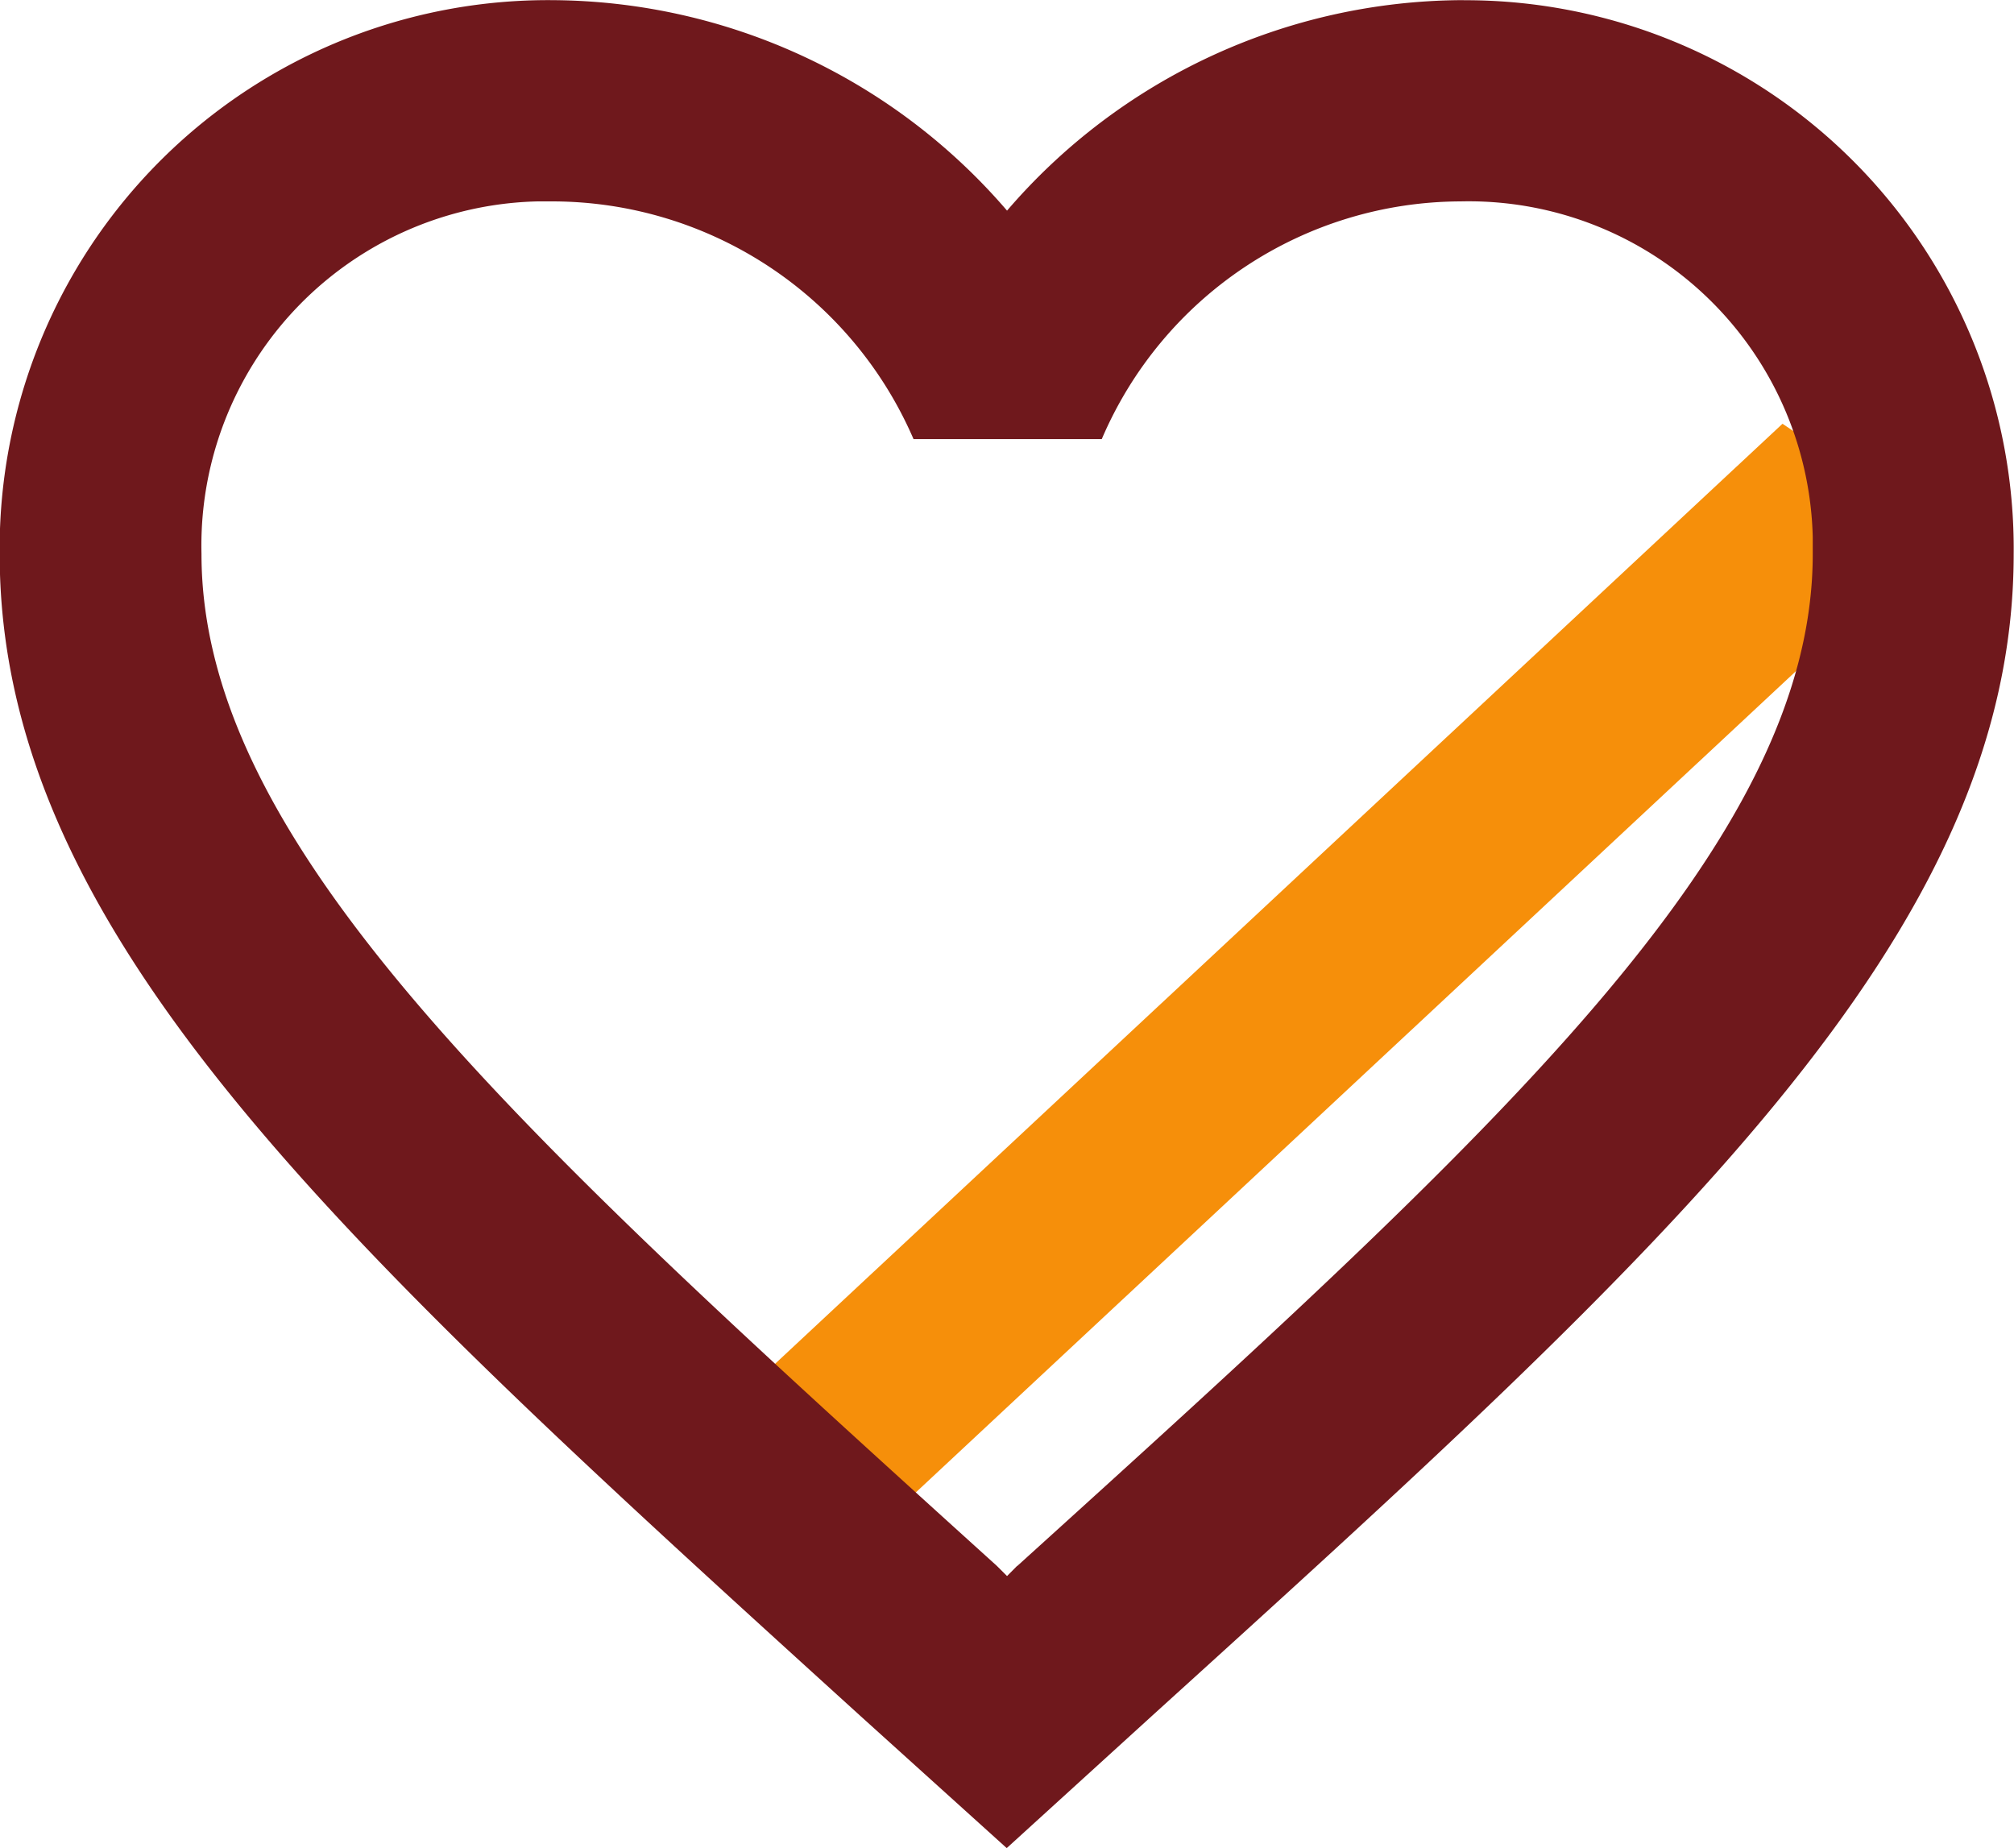 <svg xmlns="http://www.w3.org/2000/svg" width="25.089" height="23.021" viewBox="0 0 25.089 23.021">
  <g id="mylist" transform="translate(-414.304 -178.898)">
    <path id="Path_2256" data-name="Path 2256" d="M422.466,196.706l13.672-12.758,2.016,1.357-13.672,12.758Z" transform="translate(0.371 0.229)" fill="#f68f0a"/>
    <path id="Path_2076" data-name="Path 2076" d="M432.494,178.9a7.513,7.513,0,0,0-5.645,2.622A7.515,7.515,0,0,0,421.2,178.9a6.832,6.832,0,0,0-6.9,6.764v.136c0,4.74,4.265,8.609,10.725,14.477l1.82,1.644,1.819-1.656c6.46-5.858,10.725-9.722,10.725-14.464a6.832,6.832,0,0,0-6.763-6.9Zm-5.52,19.506-.125.126-.126-.126c-5.971-5.406-9.909-8.982-9.909-12.607a4.288,4.288,0,0,1,4.182-4.392c.07,0,.139,0,.209,0a4.906,4.906,0,0,1,4.479,2.961h2.345a4.876,4.876,0,0,1,4.466-2.961,4.288,4.288,0,0,1,4.391,4.183c0,.07,0,.139,0,.209,0,3.625-3.939,7.2-9.909,12.607Z" transform="translate(0 0)" fill="#6f181c"/>
  </g>
</svg>
